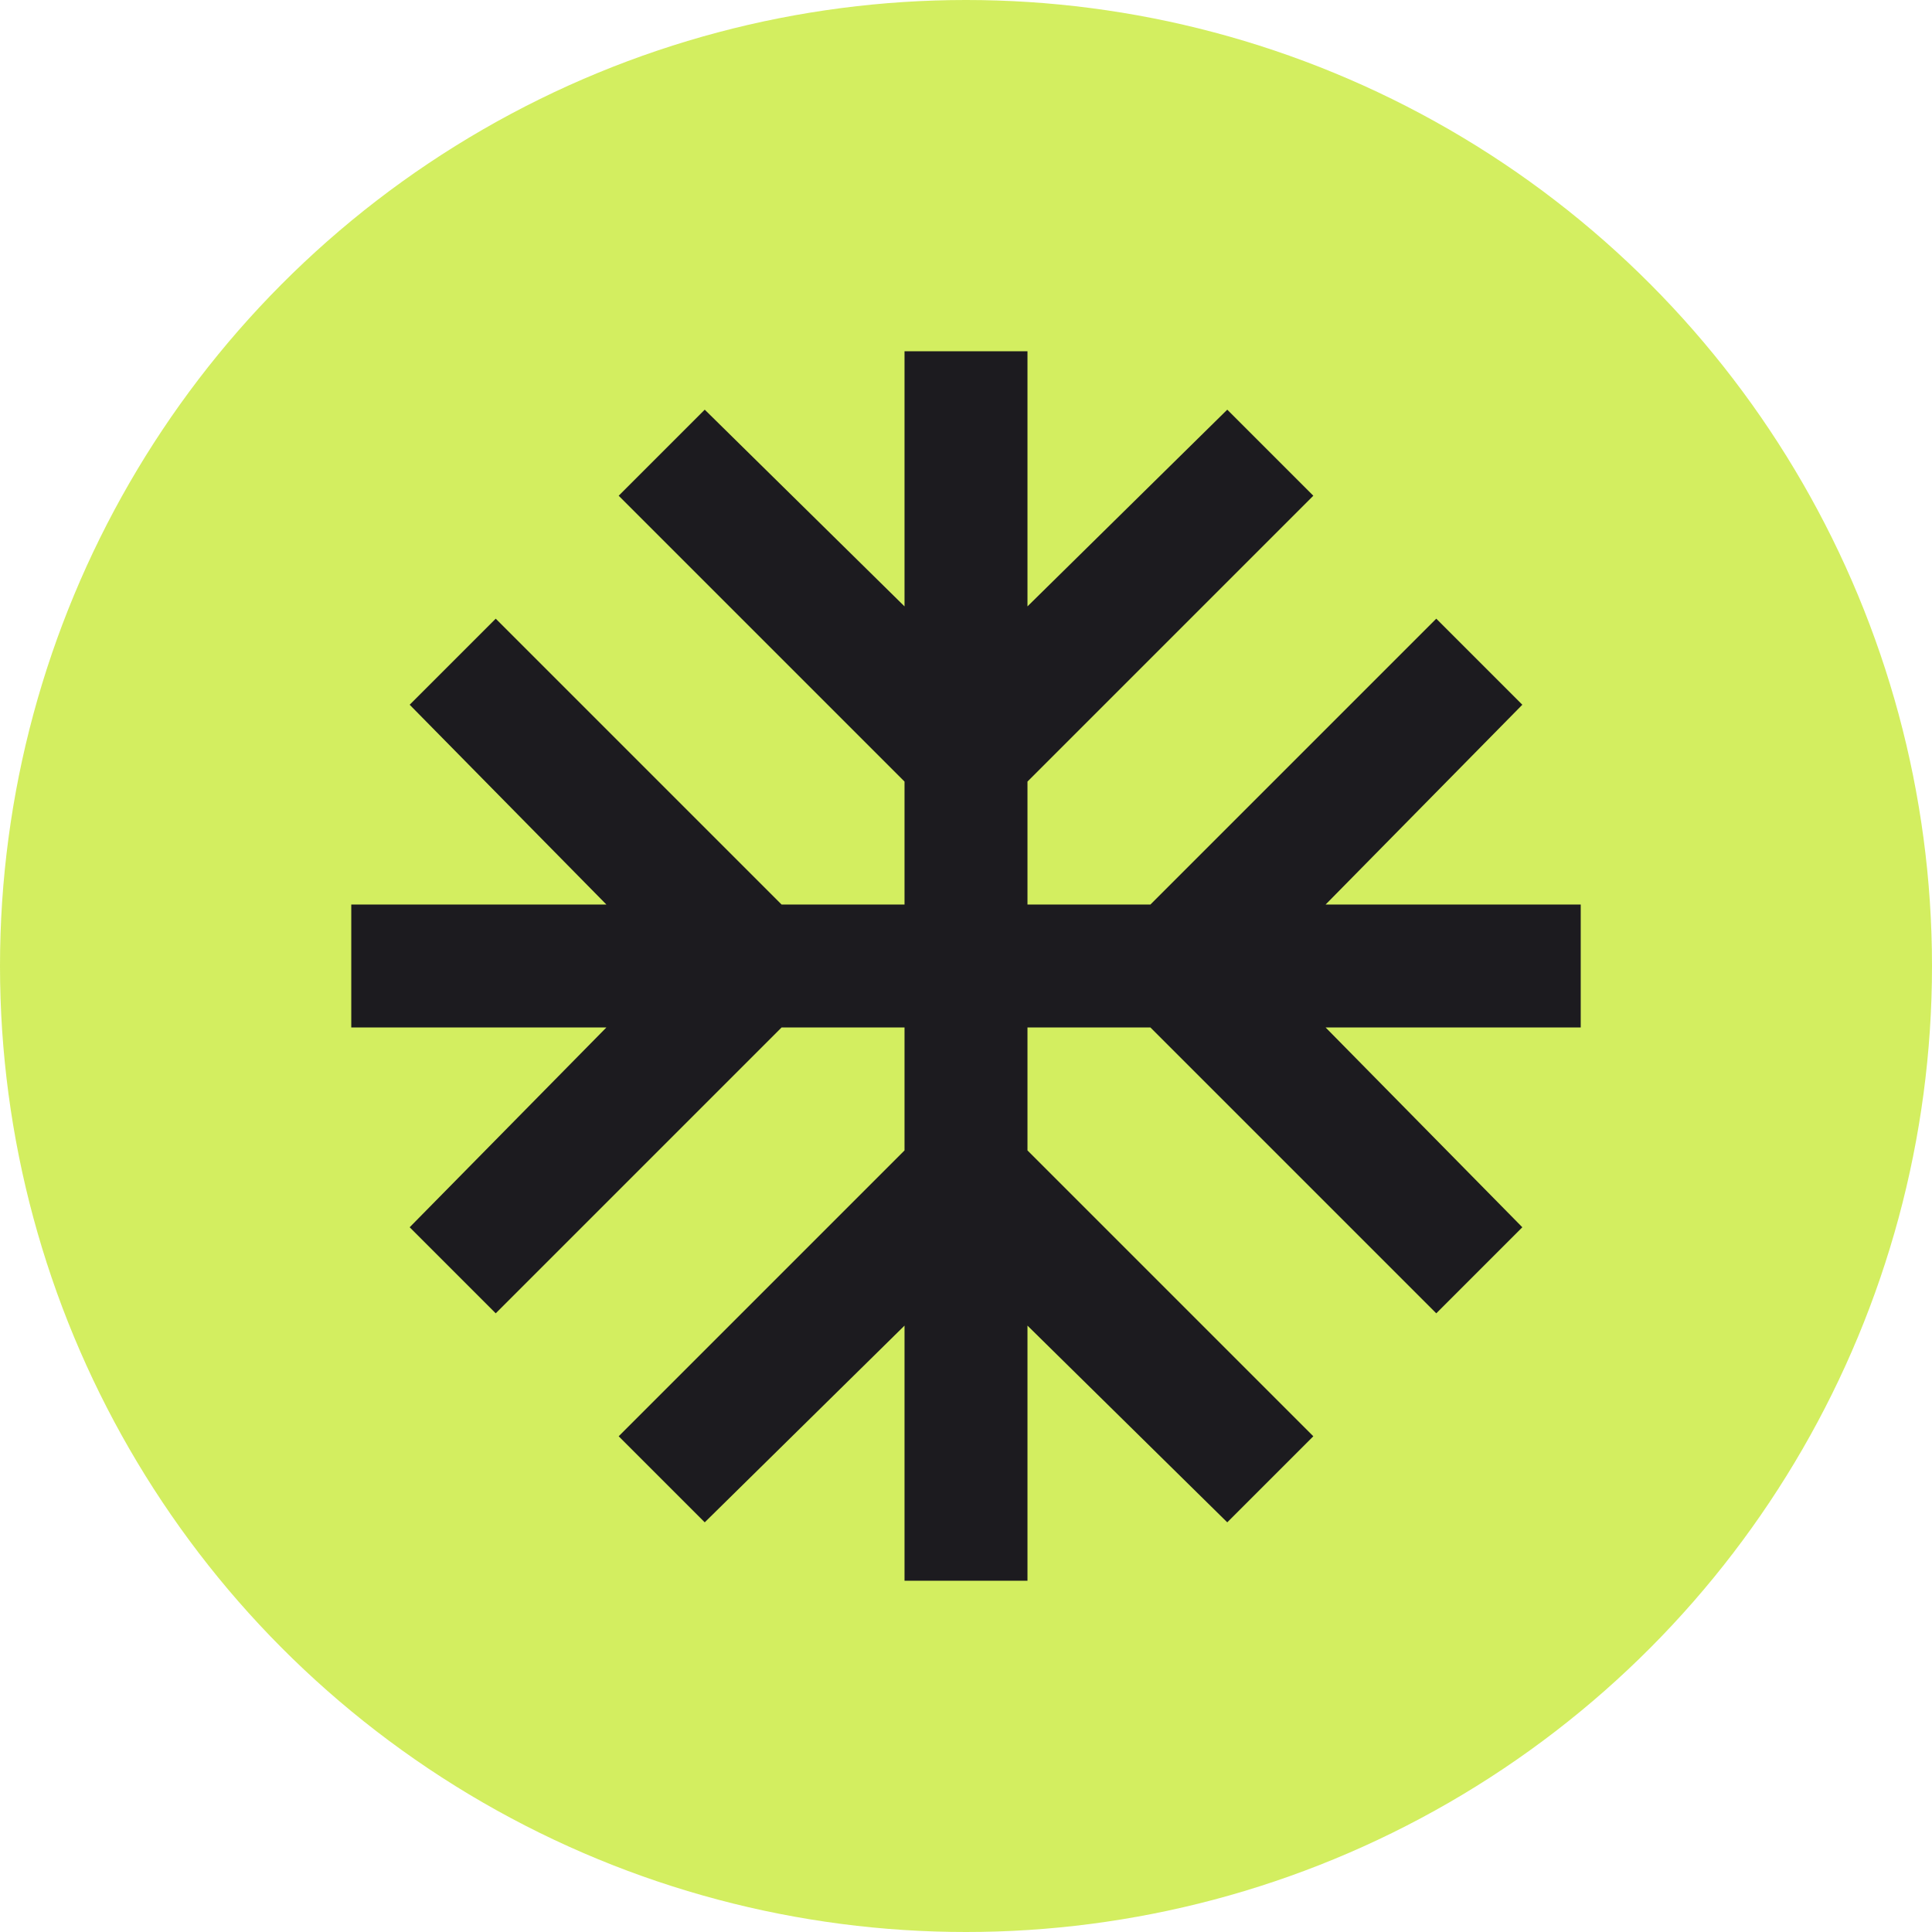 <svg width="22" height="22" viewBox="0 0 22 22" fill="none" xmlns="http://www.w3.org/2000/svg">
<circle opacity="0.8" cx="11" cy="11" r="11" fill="#C8EA39"/>
<path d="M10.3 18V15.095L8.025 17.335L7.045 16.355L10.3 13.1V11.7H8.9L5.645 14.955L4.665 13.975L6.905 11.7H4V10.3H6.905L4.665 8.025L5.645 7.045L8.9 10.3H10.3V8.9L7.045 5.645L8.025 4.665L10.3 6.905V4H11.7V6.905L13.975 4.665L14.955 5.645L11.7 8.9V10.3H13.1L16.355 7.045L17.335 8.025L15.095 10.3H18V11.7H15.095L17.335 13.975L16.355 14.955L13.1 11.7H11.7V13.1L14.955 16.355L13.975 17.335L11.7 15.095V18H10.3Z" fill="#1C1B1F"/>
</svg>
